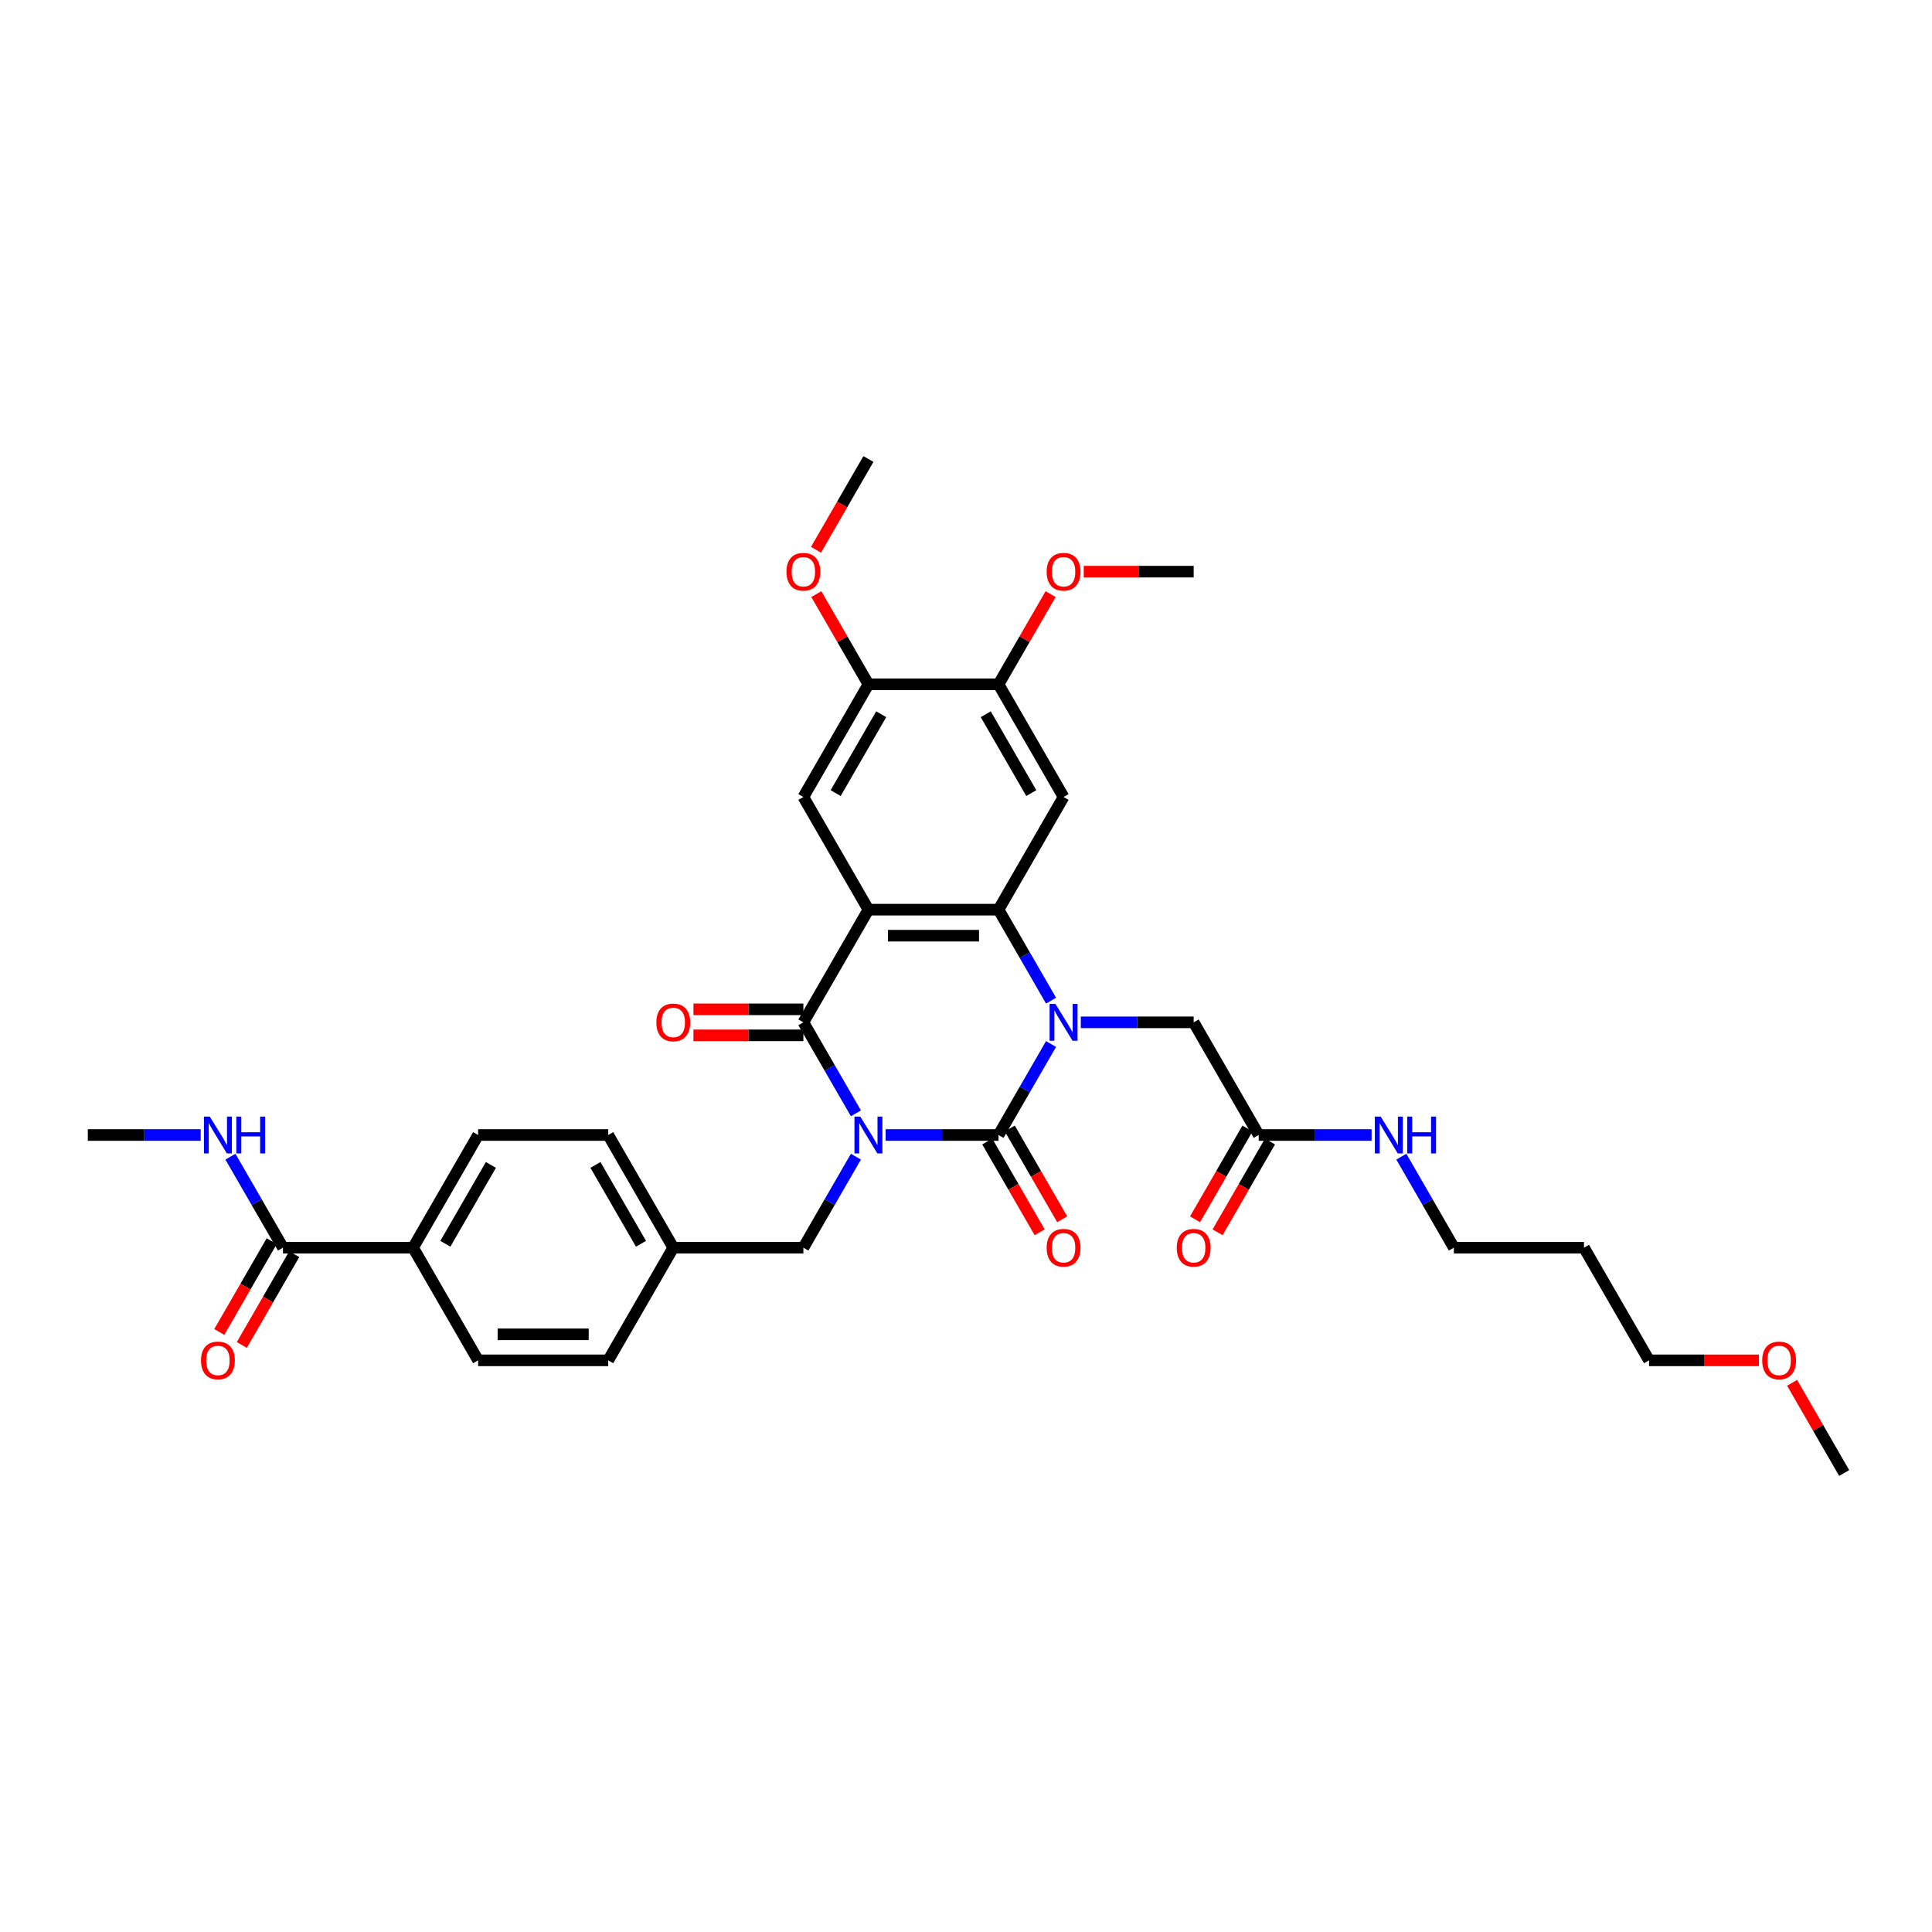 <?xml version='1.0' encoding='iso-8859-1'?>
<svg version='1.1' baseProfile='full'
              xmlns='http://www.w3.org/2000/svg'
                      xmlns:rdkit='http://www.rdkit.org/xml'
                      xmlns:xlink='http://www.w3.org/1999/xlink'
                  xml:space='preserve'
width='1000px' height='1000px' viewBox='0 0 1000 1000'>
<!-- END OF HEADER -->
<rect style='opacity:1.0;fill:#FFFFFF;stroke:none' width='1000' height='1000' x='0' y='0'> </rect>
<path class='bond-0' d='M 458.411,587.477 L 487.623,587.477' style='fill:none;fill-rule:evenodd;stroke:#0000FF;stroke-width:6px;stroke-linecap:butt;stroke-linejoin:miter;stroke-opacity:1' />
<path class='bond-0' d='M 487.623,587.477 L 516.835,587.477' style='fill:none;fill-rule:evenodd;stroke:#000000;stroke-width:6px;stroke-linecap:butt;stroke-linejoin:miter;stroke-opacity:1' />
<path class='bond-3' d='M 443.018,576.258 L 429.421,552.709' style='fill:none;fill-rule:evenodd;stroke:#0000FF;stroke-width:6px;stroke-linecap:butt;stroke-linejoin:miter;stroke-opacity:1' />
<path class='bond-3' d='M 429.421,552.709 L 415.825,529.159' style='fill:none;fill-rule:evenodd;stroke:#000000;stroke-width:6px;stroke-linecap:butt;stroke-linejoin:miter;stroke-opacity:1' />
<path class='bond-7' d='M 443.018,598.696 L 429.421,622.246' style='fill:none;fill-rule:evenodd;stroke:#0000FF;stroke-width:6px;stroke-linecap:butt;stroke-linejoin:miter;stroke-opacity:1' />
<path class='bond-7' d='M 429.421,622.246 L 415.825,645.796' style='fill:none;fill-rule:evenodd;stroke:#000000;stroke-width:6px;stroke-linecap:butt;stroke-linejoin:miter;stroke-opacity:1' />
<path class='bond-1' d='M 516.835,587.477 L 530.431,563.928' style='fill:none;fill-rule:evenodd;stroke:#000000;stroke-width:6px;stroke-linecap:butt;stroke-linejoin:miter;stroke-opacity:1' />
<path class='bond-1' d='M 530.431,563.928 L 544.028,540.378' style='fill:none;fill-rule:evenodd;stroke:#0000FF;stroke-width:6px;stroke-linecap:butt;stroke-linejoin:miter;stroke-opacity:1' />
<path class='bond-12' d='M 511.003,590.844 L 524.569,614.34' style='fill:none;fill-rule:evenodd;stroke:#000000;stroke-width:6px;stroke-linecap:butt;stroke-linejoin:miter;stroke-opacity:1' />
<path class='bond-12' d='M 524.569,614.34 L 538.134,637.836' style='fill:none;fill-rule:evenodd;stroke:#FF0000;stroke-width:6px;stroke-linecap:butt;stroke-linejoin:miter;stroke-opacity:1' />
<path class='bond-12' d='M 522.667,584.11 L 536.232,607.606' style='fill:none;fill-rule:evenodd;stroke:#000000;stroke-width:6px;stroke-linecap:butt;stroke-linejoin:miter;stroke-opacity:1' />
<path class='bond-12' d='M 536.232,607.606 L 549.797,631.102' style='fill:none;fill-rule:evenodd;stroke:#FF0000;stroke-width:6px;stroke-linecap:butt;stroke-linejoin:miter;stroke-opacity:1' />
<path class='bond-8' d='M 559.421,529.159 L 588.633,529.159' style='fill:none;fill-rule:evenodd;stroke:#0000FF;stroke-width:6px;stroke-linecap:butt;stroke-linejoin:miter;stroke-opacity:1' />
<path class='bond-8' d='M 588.633,529.159 L 617.845,529.159' style='fill:none;fill-rule:evenodd;stroke:#000000;stroke-width:6px;stroke-linecap:butt;stroke-linejoin:miter;stroke-opacity:1' />
<path class='bond-35' d='M 544.028,517.94 L 530.431,494.391' style='fill:none;fill-rule:evenodd;stroke:#0000FF;stroke-width:6px;stroke-linecap:butt;stroke-linejoin:miter;stroke-opacity:1' />
<path class='bond-35' d='M 530.431,494.391 L 516.835,470.841' style='fill:none;fill-rule:evenodd;stroke:#000000;stroke-width:6px;stroke-linecap:butt;stroke-linejoin:miter;stroke-opacity:1' />
<path class='bond-2' d='M 449.495,470.841 L 415.825,529.159' style='fill:none;fill-rule:evenodd;stroke:#000000;stroke-width:6px;stroke-linecap:butt;stroke-linejoin:miter;stroke-opacity:1' />
<path class='bond-4' d='M 449.495,470.841 L 516.835,470.841' style='fill:none;fill-rule:evenodd;stroke:#000000;stroke-width:6px;stroke-linecap:butt;stroke-linejoin:miter;stroke-opacity:1' />
<path class='bond-4' d='M 459.596,484.309 L 506.734,484.309' style='fill:none;fill-rule:evenodd;stroke:#000000;stroke-width:6px;stroke-linecap:butt;stroke-linejoin:miter;stroke-opacity:1' />
<path class='bond-6' d='M 449.495,470.841 L 415.825,412.523' style='fill:none;fill-rule:evenodd;stroke:#000000;stroke-width:6px;stroke-linecap:butt;stroke-linejoin:miter;stroke-opacity:1' />
<path class='bond-14' d='M 415.825,522.425 L 387.374,522.425' style='fill:none;fill-rule:evenodd;stroke:#000000;stroke-width:6px;stroke-linecap:butt;stroke-linejoin:miter;stroke-opacity:1' />
<path class='bond-14' d='M 387.374,522.425 L 358.923,522.425' style='fill:none;fill-rule:evenodd;stroke:#FF0000;stroke-width:6px;stroke-linecap:butt;stroke-linejoin:miter;stroke-opacity:1' />
<path class='bond-14' d='M 415.825,535.893 L 387.374,535.893' style='fill:none;fill-rule:evenodd;stroke:#000000;stroke-width:6px;stroke-linecap:butt;stroke-linejoin:miter;stroke-opacity:1' />
<path class='bond-14' d='M 387.374,535.893 L 358.923,535.893' style='fill:none;fill-rule:evenodd;stroke:#FF0000;stroke-width:6px;stroke-linecap:butt;stroke-linejoin:miter;stroke-opacity:1' />
<path class='bond-5' d='M 516.835,470.841 L 550.505,412.523' style='fill:none;fill-rule:evenodd;stroke:#000000;stroke-width:6px;stroke-linecap:butt;stroke-linejoin:miter;stroke-opacity:1' />
<path class='bond-37' d='M 550.505,412.523 L 516.835,354.204' style='fill:none;fill-rule:evenodd;stroke:#000000;stroke-width:6px;stroke-linecap:butt;stroke-linejoin:miter;stroke-opacity:1' />
<path class='bond-37' d='M 533.791,410.509 L 510.222,369.686' style='fill:none;fill-rule:evenodd;stroke:#000000;stroke-width:6px;stroke-linecap:butt;stroke-linejoin:miter;stroke-opacity:1' />
<path class='bond-11' d='M 415.825,412.523 L 449.495,354.204' style='fill:none;fill-rule:evenodd;stroke:#000000;stroke-width:6px;stroke-linecap:butt;stroke-linejoin:miter;stroke-opacity:1' />
<path class='bond-11' d='M 432.539,410.509 L 456.108,369.686' style='fill:none;fill-rule:evenodd;stroke:#000000;stroke-width:6px;stroke-linecap:butt;stroke-linejoin:miter;stroke-opacity:1' />
<path class='bond-22' d='M 415.825,645.796 L 348.485,645.796' style='fill:none;fill-rule:evenodd;stroke:#000000;stroke-width:6px;stroke-linecap:butt;stroke-linejoin:miter;stroke-opacity:1' />
<path class='bond-13' d='M 617.845,529.159 L 651.515,587.477' style='fill:none;fill-rule:evenodd;stroke:#000000;stroke-width:6px;stroke-linecap:butt;stroke-linejoin:miter;stroke-opacity:1' />
<path class='bond-9' d='M 516.835,354.204 L 449.495,354.204' style='fill:none;fill-rule:evenodd;stroke:#000000;stroke-width:6px;stroke-linecap:butt;stroke-linejoin:miter;stroke-opacity:1' />
<path class='bond-23' d='M 516.835,354.204 L 530.315,330.857' style='fill:none;fill-rule:evenodd;stroke:#000000;stroke-width:6px;stroke-linecap:butt;stroke-linejoin:miter;stroke-opacity:1' />
<path class='bond-23' d='M 530.315,330.857 L 543.795,307.509' style='fill:none;fill-rule:evenodd;stroke:#FF0000;stroke-width:6px;stroke-linecap:butt;stroke-linejoin:miter;stroke-opacity:1' />
<path class='bond-10' d='M 146.465,645.796 L 213.805,645.796' style='fill:none;fill-rule:evenodd;stroke:#000000;stroke-width:6px;stroke-linecap:butt;stroke-linejoin:miter;stroke-opacity:1' />
<path class='bond-16' d='M 140.633,642.429 L 127.068,665.924' style='fill:none;fill-rule:evenodd;stroke:#000000;stroke-width:6px;stroke-linecap:butt;stroke-linejoin:miter;stroke-opacity:1' />
<path class='bond-16' d='M 127.068,665.924 L 113.502,689.42' style='fill:none;fill-rule:evenodd;stroke:#FF0000;stroke-width:6px;stroke-linecap:butt;stroke-linejoin:miter;stroke-opacity:1' />
<path class='bond-16' d='M 152.296,649.163 L 138.731,672.658' style='fill:none;fill-rule:evenodd;stroke:#000000;stroke-width:6px;stroke-linecap:butt;stroke-linejoin:miter;stroke-opacity:1' />
<path class='bond-16' d='M 138.731,672.658 L 125.166,696.154' style='fill:none;fill-rule:evenodd;stroke:#FF0000;stroke-width:6px;stroke-linecap:butt;stroke-linejoin:miter;stroke-opacity:1' />
<path class='bond-18' d='M 146.465,645.796 L 132.868,622.246' style='fill:none;fill-rule:evenodd;stroke:#000000;stroke-width:6px;stroke-linecap:butt;stroke-linejoin:miter;stroke-opacity:1' />
<path class='bond-18' d='M 132.868,622.246 L 119.272,598.696' style='fill:none;fill-rule:evenodd;stroke:#0000FF;stroke-width:6px;stroke-linecap:butt;stroke-linejoin:miter;stroke-opacity:1' />
<path class='bond-24' d='M 449.495,354.204 L 436.015,330.857' style='fill:none;fill-rule:evenodd;stroke:#000000;stroke-width:6px;stroke-linecap:butt;stroke-linejoin:miter;stroke-opacity:1' />
<path class='bond-24' d='M 436.015,330.857 L 422.535,307.509' style='fill:none;fill-rule:evenodd;stroke:#FF0000;stroke-width:6px;stroke-linecap:butt;stroke-linejoin:miter;stroke-opacity:1' />
<path class='bond-17' d='M 645.683,584.11 L 632.118,607.606' style='fill:none;fill-rule:evenodd;stroke:#000000;stroke-width:6px;stroke-linecap:butt;stroke-linejoin:miter;stroke-opacity:1' />
<path class='bond-17' d='M 632.118,607.606 L 618.553,631.102' style='fill:none;fill-rule:evenodd;stroke:#FF0000;stroke-width:6px;stroke-linecap:butt;stroke-linejoin:miter;stroke-opacity:1' />
<path class='bond-17' d='M 657.347,590.844 L 643.782,614.34' style='fill:none;fill-rule:evenodd;stroke:#000000;stroke-width:6px;stroke-linecap:butt;stroke-linejoin:miter;stroke-opacity:1' />
<path class='bond-17' d='M 643.782,614.34 L 630.216,637.836' style='fill:none;fill-rule:evenodd;stroke:#FF0000;stroke-width:6px;stroke-linecap:butt;stroke-linejoin:miter;stroke-opacity:1' />
<path class='bond-21' d='M 651.515,587.477 L 680.727,587.477' style='fill:none;fill-rule:evenodd;stroke:#000000;stroke-width:6px;stroke-linecap:butt;stroke-linejoin:miter;stroke-opacity:1' />
<path class='bond-21' d='M 680.727,587.477 L 709.939,587.477' style='fill:none;fill-rule:evenodd;stroke:#0000FF;stroke-width:6px;stroke-linecap:butt;stroke-linejoin:miter;stroke-opacity:1' />
<path class='bond-15' d='M 213.805,645.796 L 247.475,587.477' style='fill:none;fill-rule:evenodd;stroke:#000000;stroke-width:6px;stroke-linecap:butt;stroke-linejoin:miter;stroke-opacity:1' />
<path class='bond-15' d='M 230.519,643.782 L 254.088,602.959' style='fill:none;fill-rule:evenodd;stroke:#000000;stroke-width:6px;stroke-linecap:butt;stroke-linejoin:miter;stroke-opacity:1' />
<path class='bond-36' d='M 213.805,645.796 L 247.475,704.114' style='fill:none;fill-rule:evenodd;stroke:#000000;stroke-width:6px;stroke-linecap:butt;stroke-linejoin:miter;stroke-opacity:1' />
<path class='bond-31' d='M 103.879,587.477 L 74.667,587.477' style='fill:none;fill-rule:evenodd;stroke:#0000FF;stroke-width:6px;stroke-linecap:butt;stroke-linejoin:miter;stroke-opacity:1' />
<path class='bond-31' d='M 74.667,587.477 L 45.455,587.477' style='fill:none;fill-rule:evenodd;stroke:#000000;stroke-width:6px;stroke-linecap:butt;stroke-linejoin:miter;stroke-opacity:1' />
<path class='bond-19' d='M 247.475,587.477 L 314.815,587.477' style='fill:none;fill-rule:evenodd;stroke:#000000;stroke-width:6px;stroke-linecap:butt;stroke-linejoin:miter;stroke-opacity:1' />
<path class='bond-20' d='M 247.475,704.114 L 314.815,704.114' style='fill:none;fill-rule:evenodd;stroke:#000000;stroke-width:6px;stroke-linecap:butt;stroke-linejoin:miter;stroke-opacity:1' />
<path class='bond-20' d='M 257.576,690.646 L 304.714,690.646' style='fill:none;fill-rule:evenodd;stroke:#000000;stroke-width:6px;stroke-linecap:butt;stroke-linejoin:miter;stroke-opacity:1' />
<path class='bond-29' d='M 725.332,598.696 L 738.929,622.246' style='fill:none;fill-rule:evenodd;stroke:#0000FF;stroke-width:6px;stroke-linecap:butt;stroke-linejoin:miter;stroke-opacity:1' />
<path class='bond-29' d='M 738.929,622.246 L 752.525,645.796' style='fill:none;fill-rule:evenodd;stroke:#000000;stroke-width:6px;stroke-linecap:butt;stroke-linejoin:miter;stroke-opacity:1' />
<path class='bond-25' d='M 348.485,645.796 L 314.815,704.114' style='fill:none;fill-rule:evenodd;stroke:#000000;stroke-width:6px;stroke-linecap:butt;stroke-linejoin:miter;stroke-opacity:1' />
<path class='bond-26' d='M 348.485,645.796 L 314.815,587.477' style='fill:none;fill-rule:evenodd;stroke:#000000;stroke-width:6px;stroke-linecap:butt;stroke-linejoin:miter;stroke-opacity:1' />
<path class='bond-26' d='M 331.771,643.782 L 308.202,602.959' style='fill:none;fill-rule:evenodd;stroke:#000000;stroke-width:6px;stroke-linecap:butt;stroke-linejoin:miter;stroke-opacity:1' />
<path class='bond-32' d='M 560.943,295.886 L 589.394,295.886' style='fill:none;fill-rule:evenodd;stroke:#FF0000;stroke-width:6px;stroke-linecap:butt;stroke-linejoin:miter;stroke-opacity:1' />
<path class='bond-32' d='M 589.394,295.886 L 617.845,295.886' style='fill:none;fill-rule:evenodd;stroke:#000000;stroke-width:6px;stroke-linecap:butt;stroke-linejoin:miter;stroke-opacity:1' />
<path class='bond-33' d='M 422.364,284.56 L 435.93,261.064' style='fill:none;fill-rule:evenodd;stroke:#FF0000;stroke-width:6px;stroke-linecap:butt;stroke-linejoin:miter;stroke-opacity:1' />
<path class='bond-33' d='M 435.93,261.064 L 449.495,237.568' style='fill:none;fill-rule:evenodd;stroke:#000000;stroke-width:6px;stroke-linecap:butt;stroke-linejoin:miter;stroke-opacity:1' />
<path class='bond-27' d='M 819.865,645.796 L 752.525,645.796' style='fill:none;fill-rule:evenodd;stroke:#000000;stroke-width:6px;stroke-linecap:butt;stroke-linejoin:miter;stroke-opacity:1' />
<path class='bond-30' d='M 819.865,645.796 L 853.535,704.114' style='fill:none;fill-rule:evenodd;stroke:#000000;stroke-width:6px;stroke-linecap:butt;stroke-linejoin:miter;stroke-opacity:1' />
<path class='bond-28' d='M 910.438,704.114 L 881.987,704.114' style='fill:none;fill-rule:evenodd;stroke:#FF0000;stroke-width:6px;stroke-linecap:butt;stroke-linejoin:miter;stroke-opacity:1' />
<path class='bond-28' d='M 881.987,704.114 L 853.535,704.114' style='fill:none;fill-rule:evenodd;stroke:#000000;stroke-width:6px;stroke-linecap:butt;stroke-linejoin:miter;stroke-opacity:1' />
<path class='bond-34' d='M 927.586,715.737 L 941.066,739.084' style='fill:none;fill-rule:evenodd;stroke:#FF0000;stroke-width:6px;stroke-linecap:butt;stroke-linejoin:miter;stroke-opacity:1' />
<path class='bond-34' d='M 941.066,739.084 L 954.545,762.432' style='fill:none;fill-rule:evenodd;stroke:#000000;stroke-width:6px;stroke-linecap:butt;stroke-linejoin:miter;stroke-opacity:1' />
<path  class='atom-0' d='M 445.279 577.942
L 451.529 588.043
Q 452.148 589.04, 453.145 590.844
Q 454.141 592.649, 454.195 592.757
L 454.195 577.942
L 456.727 577.942
L 456.727 597.013
L 454.114 597.013
L 447.407 585.969
Q 446.626 584.676, 445.791 583.194
Q 444.983 581.713, 444.741 581.255
L 444.741 597.013
L 442.263 597.013
L 442.263 577.942
L 445.279 577.942
' fill='#0000FF'/>
<path  class='atom-2' d='M 546.29 519.624
L 552.539 529.725
Q 553.158 530.721, 554.155 532.526
Q 555.152 534.331, 555.205 534.439
L 555.205 519.624
L 557.737 519.624
L 557.737 538.694
L 555.125 538.694
L 548.418 527.651
Q 547.636 526.358, 546.801 524.876
Q 545.993 523.395, 545.751 522.937
L 545.751 538.694
L 543.273 538.694
L 543.273 519.624
L 546.29 519.624
' fill='#0000FF'/>
<path  class='atom-13' d='M 541.751 645.849
Q 541.751 641.27, 544.013 638.711
Q 546.276 636.152, 550.505 636.152
Q 554.734 636.152, 556.997 638.711
Q 559.259 641.27, 559.259 645.849
Q 559.259 650.482, 556.97 653.122
Q 554.68 655.735, 550.505 655.735
Q 546.303 655.735, 544.013 653.122
Q 541.751 650.509, 541.751 645.849
M 550.505 653.58
Q 553.414 653.58, 554.976 651.641
Q 556.566 649.674, 556.566 645.849
Q 556.566 642.105, 554.976 640.22
Q 553.414 638.307, 550.505 638.307
Q 547.596 638.307, 546.007 640.193
Q 544.444 642.078, 544.444 645.849
Q 544.444 649.701, 546.007 651.641
Q 547.596 653.58, 550.505 653.58
' fill='#FF0000'/>
<path  class='atom-15' d='M 339.731 529.213
Q 339.731 524.634, 341.993 522.075
Q 344.256 519.516, 348.485 519.516
Q 352.714 519.516, 354.976 522.075
Q 357.239 524.634, 357.239 529.213
Q 357.239 533.846, 354.949 536.486
Q 352.66 539.098, 348.485 539.098
Q 344.283 539.098, 341.993 536.486
Q 339.731 533.873, 339.731 529.213
M 348.485 536.944
Q 351.394 536.944, 352.956 535.004
Q 354.545 533.038, 354.545 529.213
Q 354.545 525.469, 352.956 523.583
Q 351.394 521.671, 348.485 521.671
Q 345.576 521.671, 343.987 523.556
Q 342.424 525.442, 342.424 529.213
Q 342.424 533.065, 343.987 535.004
Q 345.576 536.944, 348.485 536.944
' fill='#FF0000'/>
<path  class='atom-17' d='M 104.04 704.168
Q 104.04 699.588, 106.303 697.03
Q 108.566 694.471, 112.795 694.471
Q 117.024 694.471, 119.286 697.03
Q 121.549 699.588, 121.549 704.168
Q 121.549 708.801, 119.259 711.44
Q 116.97 714.053, 112.795 714.053
Q 108.593 714.053, 106.303 711.44
Q 104.04 708.828, 104.04 704.168
M 112.795 711.898
Q 115.704 711.898, 117.266 709.959
Q 118.855 707.993, 118.855 704.168
Q 118.855 700.423, 117.266 698.538
Q 115.704 696.626, 112.795 696.626
Q 109.886 696.626, 108.296 698.511
Q 106.734 700.397, 106.734 704.168
Q 106.734 708.019, 108.296 709.959
Q 109.886 711.898, 112.795 711.898
' fill='#FF0000'/>
<path  class='atom-18' d='M 609.091 645.849
Q 609.091 641.27, 611.354 638.711
Q 613.616 636.152, 617.845 636.152
Q 622.074 636.152, 624.337 638.711
Q 626.599 641.27, 626.599 645.849
Q 626.599 650.482, 624.31 653.122
Q 622.02 655.735, 617.845 655.735
Q 613.643 655.735, 611.354 653.122
Q 609.091 650.509, 609.091 645.849
M 617.845 653.58
Q 620.754 653.58, 622.316 651.641
Q 623.906 649.674, 623.906 645.849
Q 623.906 642.105, 622.316 640.22
Q 620.754 638.307, 617.845 638.307
Q 614.936 638.307, 613.347 640.193
Q 611.785 642.078, 611.785 645.849
Q 611.785 649.701, 613.347 651.641
Q 614.936 653.58, 617.845 653.58
' fill='#FF0000'/>
<path  class='atom-19' d='M 108.579 577.942
L 114.828 588.043
Q 115.448 589.04, 116.444 590.844
Q 117.441 592.649, 117.495 592.757
L 117.495 577.942
L 120.027 577.942
L 120.027 597.013
L 117.414 597.013
L 110.707 585.969
Q 109.926 584.676, 109.091 583.194
Q 108.283 581.713, 108.04 581.255
L 108.04 597.013
L 105.562 597.013
L 105.562 577.942
L 108.579 577.942
' fill='#0000FF'/>
<path  class='atom-19' d='M 122.316 577.942
L 124.902 577.942
L 124.902 586.05
L 134.653 586.05
L 134.653 577.942
L 137.239 577.942
L 137.239 597.013
L 134.653 597.013
L 134.653 588.205
L 124.902 588.205
L 124.902 597.013
L 122.316 597.013
L 122.316 577.942
' fill='#0000FF'/>
<path  class='atom-22' d='M 714.64 577.942
L 720.889 588.043
Q 721.508 589.04, 722.505 590.844
Q 723.502 592.649, 723.556 592.757
L 723.556 577.942
L 726.088 577.942
L 726.088 597.013
L 723.475 597.013
L 716.768 585.969
Q 715.987 584.676, 715.152 583.194
Q 714.343 581.713, 714.101 581.255
L 714.101 597.013
L 711.623 597.013
L 711.623 577.942
L 714.64 577.942
' fill='#0000FF'/>
<path  class='atom-22' d='M 728.377 577.942
L 730.963 577.942
L 730.963 586.05
L 740.714 586.05
L 740.714 577.942
L 743.3 577.942
L 743.3 597.013
L 740.714 597.013
L 740.714 588.205
L 730.963 588.205
L 730.963 597.013
L 728.377 597.013
L 728.377 577.942
' fill='#0000FF'/>
<path  class='atom-24' d='M 541.751 295.94
Q 541.751 291.361, 544.013 288.802
Q 546.276 286.243, 550.505 286.243
Q 554.734 286.243, 556.997 288.802
Q 559.259 291.361, 559.259 295.94
Q 559.259 300.573, 556.97 303.213
Q 554.68 305.826, 550.505 305.826
Q 546.303 305.826, 544.013 303.213
Q 541.751 300.6, 541.751 295.94
M 550.505 303.671
Q 553.414 303.671, 554.976 301.731
Q 556.566 299.765, 556.566 295.94
Q 556.566 292.196, 554.976 290.311
Q 553.414 288.398, 550.505 288.398
Q 547.596 288.398, 546.007 290.284
Q 544.444 292.169, 544.444 295.94
Q 544.444 299.792, 546.007 301.731
Q 547.596 303.671, 550.505 303.671
' fill='#FF0000'/>
<path  class='atom-25' d='M 407.071 295.94
Q 407.071 291.361, 409.333 288.802
Q 411.596 286.243, 415.825 286.243
Q 420.054 286.243, 422.316 288.802
Q 424.579 291.361, 424.579 295.94
Q 424.579 300.573, 422.29 303.213
Q 420 305.826, 415.825 305.826
Q 411.623 305.826, 409.333 303.213
Q 407.071 300.6, 407.071 295.94
M 415.825 303.671
Q 418.734 303.671, 420.296 301.731
Q 421.886 299.765, 421.886 295.94
Q 421.886 292.196, 420.296 290.311
Q 418.734 288.398, 415.825 288.398
Q 412.916 288.398, 411.327 290.284
Q 409.764 292.169, 409.764 295.94
Q 409.764 299.792, 411.327 301.731
Q 412.916 303.671, 415.825 303.671
' fill='#FF0000'/>
<path  class='atom-29' d='M 912.121 704.168
Q 912.121 699.588, 914.384 697.03
Q 916.646 694.471, 920.875 694.471
Q 925.104 694.471, 927.367 697.03
Q 929.63 699.588, 929.63 704.168
Q 929.63 708.801, 927.34 711.44
Q 925.051 714.053, 920.875 714.053
Q 916.673 714.053, 914.384 711.44
Q 912.121 708.828, 912.121 704.168
M 920.875 711.898
Q 923.785 711.898, 925.347 709.959
Q 926.936 707.993, 926.936 704.168
Q 926.936 700.423, 925.347 698.538
Q 923.785 696.626, 920.875 696.626
Q 917.966 696.626, 916.377 698.511
Q 914.815 700.397, 914.815 704.168
Q 914.815 708.019, 916.377 709.959
Q 917.966 711.898, 920.875 711.898
' fill='#FF0000'/>
</svg>
